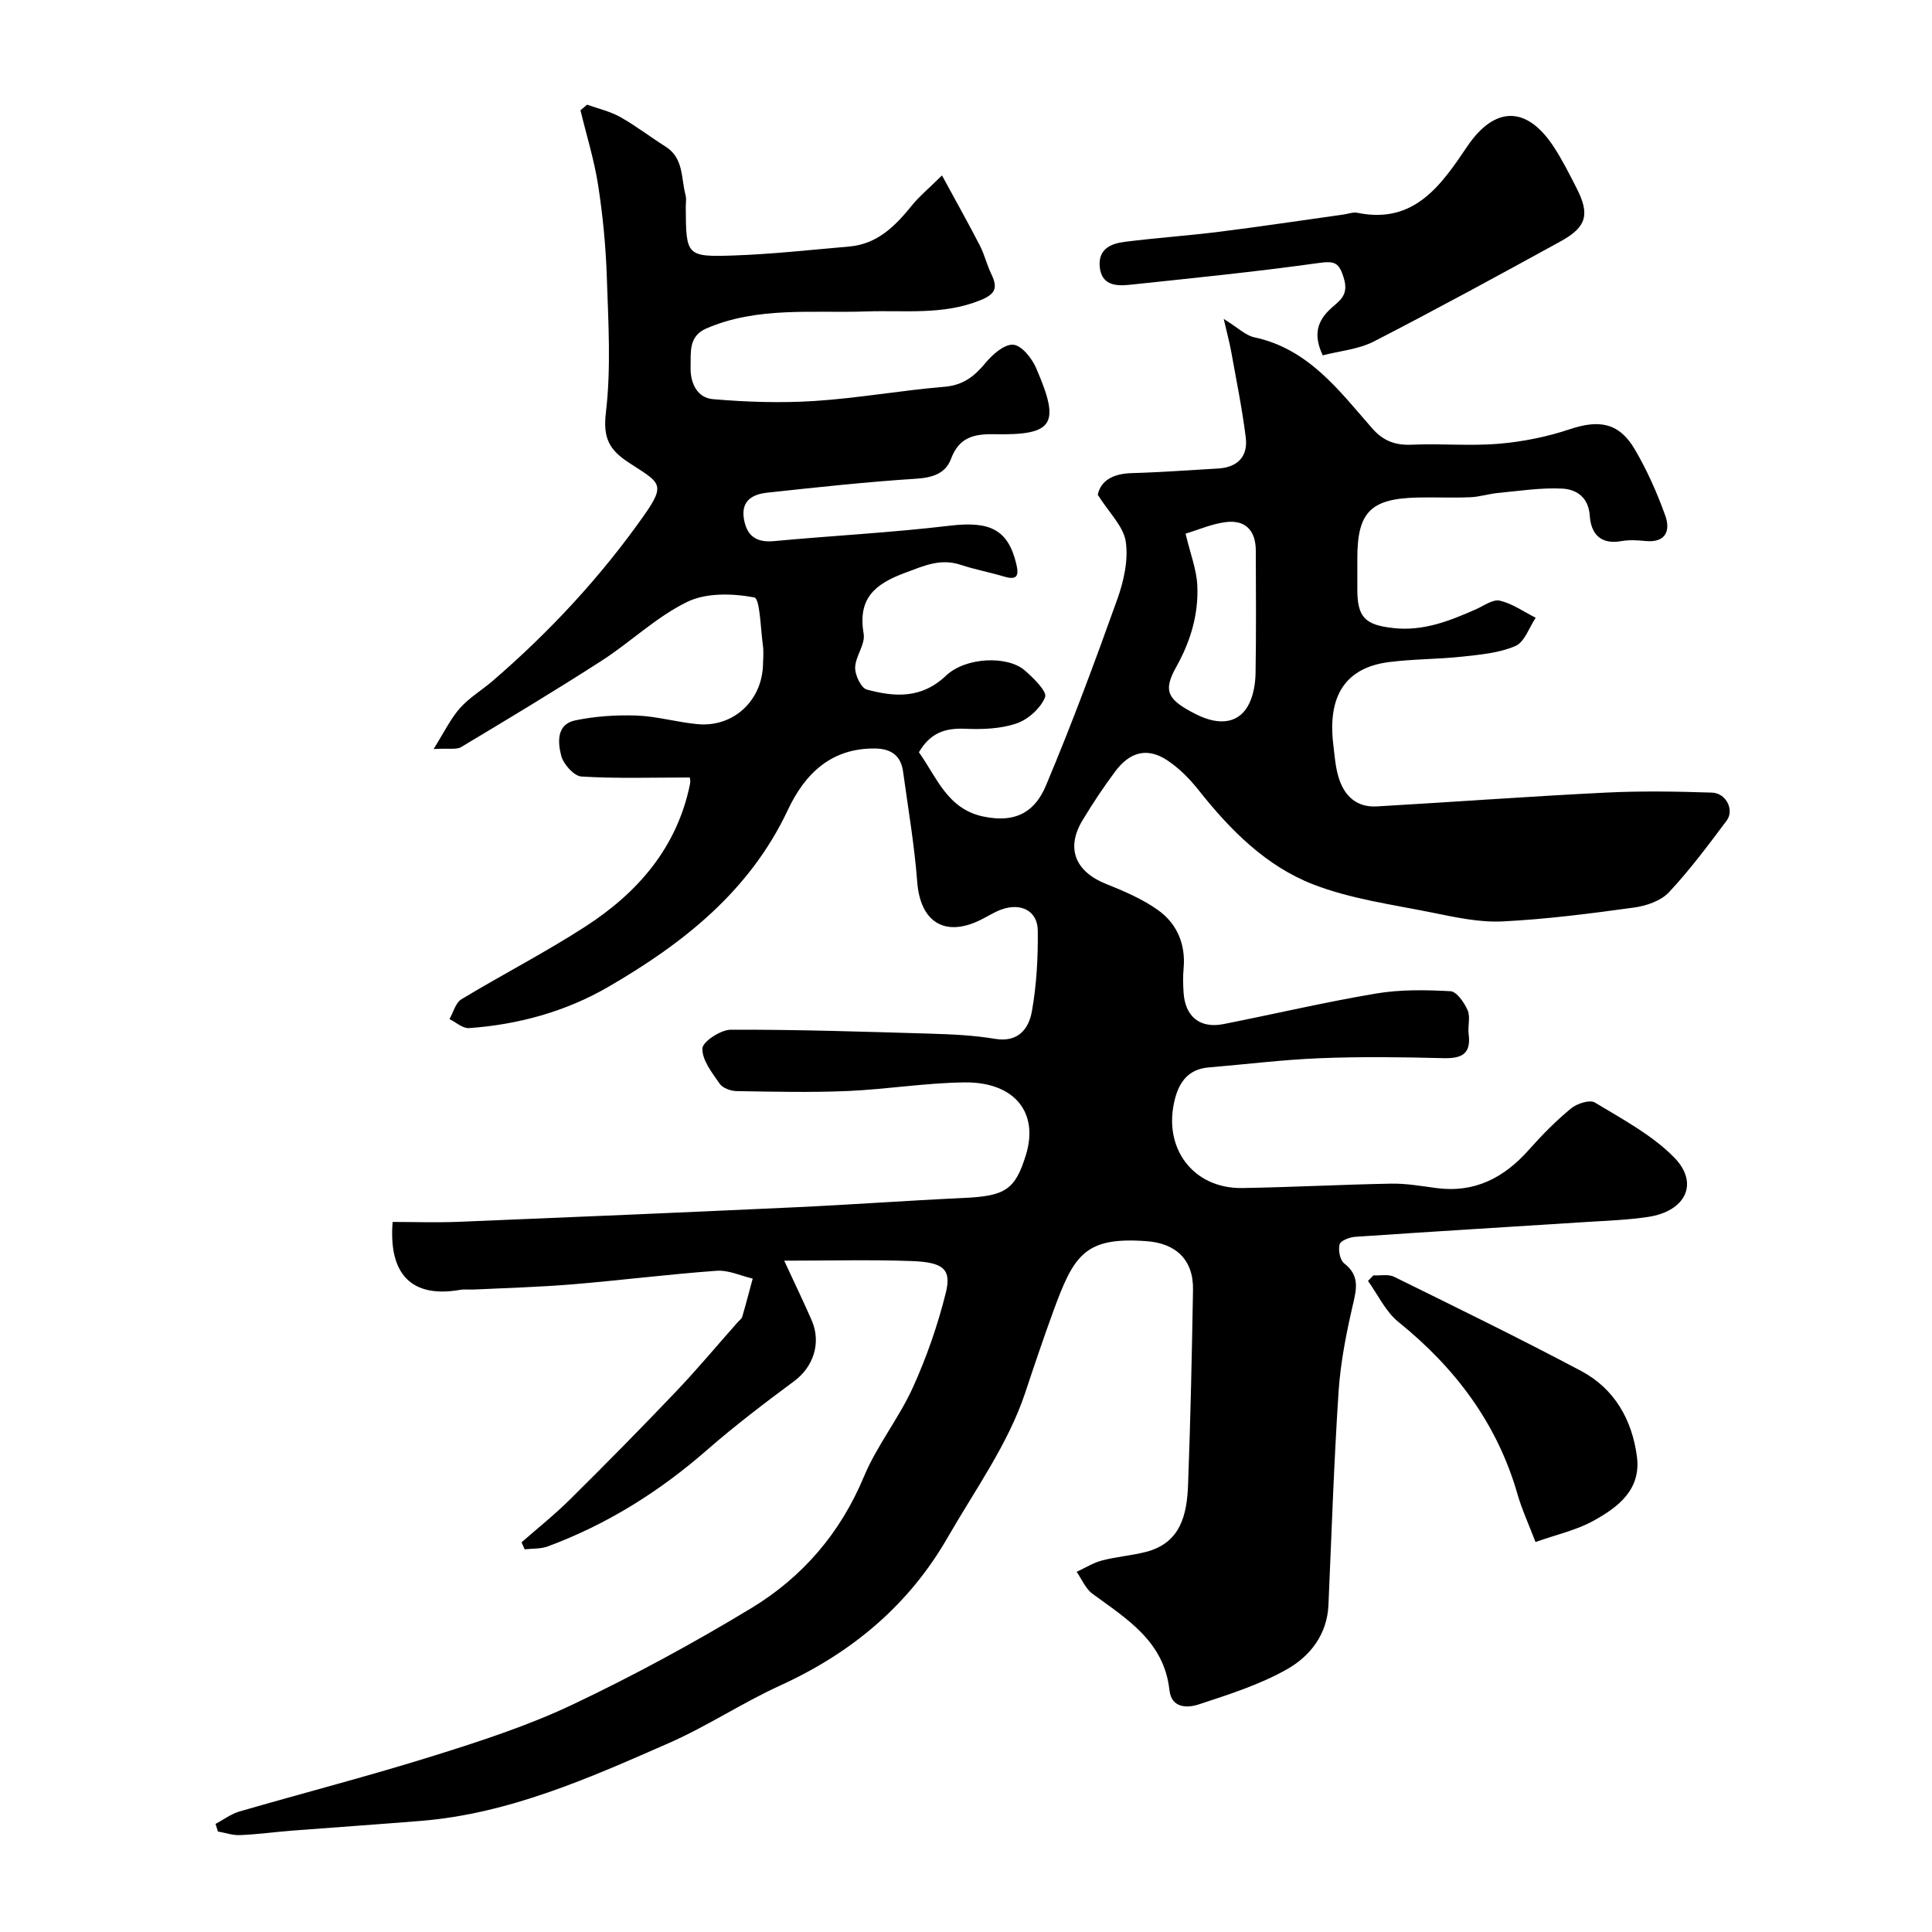 <svg enable-background="new 0 0 400 400" viewBox="0 0 400 400" xmlns="http://www.w3.org/2000/svg"><g fill="#010000"><path d="m190.25 155.75c3.65 5.08 5.83 11.69 13.27 13.29 7.23 1.55 10.94-1.42 13.03-6.4 5.33-12.66 10.12-25.56 14.75-38.5 1.35-3.77 2.34-8.14 1.78-11.99-.46-3.16-3.44-5.96-5.8-9.71.62-2.97 3.19-4.39 7.12-4.49 5.93-.16 11.85-.62 17.78-.95 4.06-.23 6.23-2.5 5.74-6.42-.74-5.98-1.96-11.89-3.02-17.82-.31-1.72-.77-3.41-1.54-6.73 2.98 1.84 4.53 3.43 6.35 3.81 11.2 2.4 17.52 11 24.4 18.86 2.3 2.62 4.81 3.53 8.25 3.37 5.99-.27 12.03.31 17.99-.2 4.97-.42 9.99-1.44 14.72-3.02 6.06-2.02 10.17-1.33 13.42 4.22 2.53 4.32 4.6 8.98 6.29 13.69 1.11 3.1.11 5.65-4.09 5.25-1.65-.16-3.37-.27-4.99.02-4.29.77-6.3-1.48-6.55-5.23-.26-3.84-2.75-5.49-5.71-5.64-4.4-.22-8.85.48-13.26.9-1.94.18-3.85.81-5.78.89-3.66.15-7.33-.03-11 .06-9.65.24-12.38 3.05-12.38 12.58v6.5c.01 5.78 1.66 7.31 7.52 7.95 6.18.67 11.6-1.49 17.03-3.89 1.64-.72 3.53-2.13 4.96-1.79 2.61.62 4.96 2.3 7.42 3.54-1.36 2.02-2.3 5.02-4.18 5.84-3.34 1.45-7.23 1.79-10.94 2.2-5.08.56-10.22.49-15.28 1.14-8.93 1.15-12.72 6.93-11.51 17.02.27 2.27.43 4.6 1.08 6.77 1.13 3.82 3.67 6.33 7.91 6.09 15.81-.91 31.6-2.08 47.41-2.86 7.31-.36 14.67-.24 21.99 0 2.95.09 4.7 3.6 3.05 5.81-3.81 5.08-7.62 10.21-11.95 14.83-1.66 1.77-4.64 2.8-7.17 3.15-9.07 1.25-18.17 2.43-27.3 2.88-4.82.23-9.76-.86-14.55-1.83-8.27-1.67-16.82-2.81-24.61-5.83-9.76-3.78-17.17-11.23-23.68-19.45-1.88-2.38-4.13-4.67-6.65-6.31-4.04-2.62-7.63-1.71-10.67 2.36-2.44 3.26-4.7 6.68-6.81 10.18-3.45 5.75-1.45 10.58 4.91 13.12 3.73 1.49 7.53 3.11 10.76 5.42 3.95 2.82 5.75 7.08 5.29 12.11-.15 1.65-.11 3.34 0 5 .33 4.95 3.4 7.44 8.24 6.49 10.54-2.08 21.01-4.55 31.6-6.33 5.04-.85 10.29-.76 15.41-.48 1.29.07 2.87 2.36 3.56 3.95.61 1.41-.01 3.3.21 4.94.54 4.19-1.52 5.06-5.27 4.97-8.49-.22-17.01-.33-25.49.01-7.7.3-15.38 1.27-23.07 1.91-4.05.34-6.02 2.83-6.97 6.48-2.65 10.11 3.69 18.66 13.96 18.49s20.53-.72 30.81-.91c3.09-.05 6.21.49 9.3.91 7.96 1.07 14.06-2.12 19.21-7.93 2.69-3.04 5.58-5.96 8.7-8.54 1.23-1.02 3.9-1.88 4.96-1.23 5.7 3.45 11.81 6.69 16.4 11.36 5.25 5.34 2.4 11.15-5.39 12.32-4.21.63-8.5.78-12.77 1.05-15.96 1.02-31.93 1.98-47.88 3.07-1.16.08-3.01.79-3.22 1.56-.31 1.19.07 3.26.95 3.94 3.31 2.57 2.54 5.4 1.74 8.82-1.35 5.86-2.52 11.85-2.91 17.84-.96 14.68-1.45 29.4-2.09 44.1-.27 6.06-3.79 10.53-8.46 13.2-5.68 3.25-12.12 5.28-18.4 7.35-2.32.77-5.65.83-6.06-2.96-1.11-10.09-8.8-14.72-15.94-19.95-1.43-1.05-2.2-3-3.27-4.54 1.74-.8 3.42-1.87 5.25-2.35 2.97-.78 6.09-1.01 9.07-1.77 7.28-1.86 8.52-7.79 8.75-13.98.5-13.43.79-26.87 1.02-40.3.11-6.25-3.59-9.63-9.64-10.06-12.77-.93-15.03 2.83-19.34 14.66-2.02 5.55-3.93 11.2-5.76 16.72-3.52 10.59-10.38 20.1-16.04 29.94-8.1 14.1-19.94 23.95-34.7 30.68-7.84 3.58-15.1 8.42-22.98 11.89-16.54 7.26-33.09 14.65-51.44 16.14-8.86.72-17.73 1.32-26.59 2.01-3.6.28-7.2.78-10.81.93-1.51.07-3.06-.48-4.59-.75-.16-.52-.32-1.05-.48-1.57 1.64-.87 3.19-2.06 4.94-2.57 13.41-3.89 26.95-7.38 40.27-11.55 9.74-3.05 19.55-6.24 28.74-10.6 12.64-6 25.01-12.71 36.98-19.96 10.56-6.4 18.42-15.5 23.3-27.21 2.68-6.43 7.22-12.06 10.12-18.42 2.86-6.3 5.17-12.94 6.84-19.65 1.21-4.88-.49-6.33-7.03-6.57-8.47-.31-16.97-.08-26.43-.08 2.09 4.52 3.96 8.39 5.68 12.32 2.06 4.7.34 9.68-3.58 12.59-6.17 4.58-12.31 9.25-18.1 14.3-9.84 8.6-20.69 15.4-32.93 19.94-1.47.55-3.2.43-4.8.61-.22-.48-.44-.97-.65-1.45 3.38-2.96 6.91-5.77 10.09-8.93 7.38-7.31 14.68-14.71 21.84-22.23 4.43-4.65 8.55-9.59 12.81-14.4.33-.37.82-.7.95-1.13.77-2.62 1.45-5.27 2.17-7.91-2.48-.58-5.01-1.79-7.44-1.62-9.98.72-19.92 1.98-29.9 2.81-6.75.56-13.53.74-20.3 1.07-1 .05-2.02-.09-2.99.08-9.85 1.7-14.81-3.07-13.92-14.07 4.56 0 9.19.16 13.8-.03 23.14-.94 46.27-1.93 69.41-3 11.71-.54 23.4-1.4 35.11-1.94 8.53-.4 10.58-1.7 12.8-8.92 2.7-8.77-2.37-15.12-12.73-15-8.04.09-16.06 1.43-24.11 1.78-7.68.33-15.38.15-23.07.02-1.21-.02-2.87-.62-3.5-1.53-1.57-2.26-3.64-4.87-3.58-7.29.04-1.41 3.8-3.89 5.89-3.89 13.8-.04 27.6.41 41.4.82 4.44.13 8.92.34 13.28 1.07 4.82.81 7-2.08 7.65-5.68.98-5.48 1.28-11.14 1.22-16.72-.04-4.07-3.41-5.82-7.46-4.4-1.53.54-2.92 1.46-4.39 2.18-7.43 3.67-12.49.39-13.11-7.88-.58-7.64-1.89-15.23-2.93-22.84-.45-3.29-2.47-4.72-5.74-4.77-9.14-.13-14.59 5.22-18.12 12.73-7.91 16.84-21.74 27.68-37.2 36.64-8.78 5.09-18.61 7.8-28.82 8.52-1.29.09-2.69-1.21-4.03-1.87.8-1.4 1.26-3.37 2.47-4.1 8.48-5.13 17.33-9.67 25.65-15.05 10.88-7.03 19.02-16.37 21.69-29.56.12-.59-.05-1.24-.06-1.31-7.66 0-15.07.25-22.43-.2-1.53-.09-3.72-2.54-4.18-4.28-.72-2.76-1.03-6.54 2.92-7.35 4.14-.85 8.49-1.15 12.72-.99 4.22.16 8.38 1.39 12.6 1.78 7.39.68 13.33-4.84 13.53-12.32.04-1.33.16-2.69-.02-4-.49-3.48-.6-9.7-1.79-9.92-4.48-.84-9.94-1-13.89.93-6.37 3.1-11.68 8.29-17.71 12.18-9.56 6.16-19.32 12.02-29.08 17.87-.99.59-2.56.22-5.71.41 2.23-3.55 3.53-6.3 5.47-8.48 1.93-2.17 4.55-3.72 6.78-5.64 11.81-10.17 22.4-21.59 31.32-34.26 4.68-6.64 3.21-6.75-3.18-10.94-4.08-2.67-5.34-5.12-4.71-10.39 1.08-9.18.5-18.59.19-27.89-.21-6.39-.82-12.8-1.8-19.11-.81-5.24-2.41-10.36-3.66-15.54.46-.39.91-.78 1.37-1.16 2.29.83 4.73 1.37 6.83 2.54 3.27 1.83 6.26 4.15 9.43 6.15 3.78 2.39 3.18 6.53 4.13 10.04.21.78.03 1.66.04 2.49.05 10.02.12 10.33 9.8 10.01 8.03-.27 16.05-1.17 24.06-1.86 5.87-.51 9.58-4.32 13.04-8.6 1.45-1.8 3.28-3.29 6.15-6.12 3.02 5.57 5.52 10.01 7.85 14.54.95 1.85 1.43 3.95 2.34 5.83 1.34 2.78 1.04 4.15-2.27 5.48-7.77 3.12-15.61 2.03-23.6 2.31-11.01.39-22.46-1.08-33.1 3.52-3.73 1.61-3.2 4.92-3.27 8.02-.08 3.37 1.4 6.34 4.62 6.62 6.98.6 14.06.83 21.05.38 8.98-.58 17.9-2.19 26.88-2.94 3.9-.32 6.23-2.18 8.55-4.99 1.44-1.74 3.89-3.87 5.71-3.72 1.72.14 3.83 2.77 4.7 4.77 5.12 11.76 3.72 14-8.72 13.76-4.28-.08-7.24.73-8.88 5.12-1.13 3.01-3.79 3.87-7.17 4.09-10.31.66-20.59 1.78-30.86 2.89-3 .32-5.49 1.63-4.84 5.44.6 3.54 2.58 4.94 6.25 4.59 12.12-1.13 24.29-1.75 36.37-3.19 8.33-.99 12.08.78 13.79 7.99.61 2.56-.02 3.3-2.58 2.53-2.96-.88-6.02-1.45-8.96-2.42-4.2-1.39-7.58.2-11.52 1.66-6.37 2.36-9.8 5.37-8.56 12.65.37 2.15-1.71 4.62-1.76 6.97-.04 1.56 1.24 4.23 2.42 4.55 5.76 1.54 11.28 1.95 16.38-2.87 4.16-3.94 12.79-4.13 16.27-1.14 1.82 1.57 4.72 4.43 4.26 5.57-.92 2.3-3.51 4.63-5.92 5.45-3.31 1.13-7.12 1.26-10.68 1.1-4.01-.16-7.14.77-9.53 4.87zm55.21-45.26c.99 4.18 2.28 7.43 2.43 10.73.27 5.94-1.38 11.52-4.33 16.8-2.82 5.04-1.92 6.81 3.98 9.82 5.09 2.59 9.2 1.87 11.14-2.28.87-1.85 1.23-4.09 1.27-6.16.14-8.47.08-16.94.05-25.4-.01-4.21-2.19-6.45-6.32-5.89-2.81.37-5.51 1.56-8.22 2.38z"/><path d="m273.86 73.57c-2.06-4.38-1.08-7.2 1.78-9.79 1.65-1.5 3.61-2.61 2.63-6.02-1.01-3.53-2-3.77-5.39-3.29-12.98 1.81-26.03 3.12-39.07 4.5-2.86.3-5.81.05-6.13-3.83-.29-3.63 2.37-4.72 5.18-5.07 6.5-.82 13.04-1.27 19.54-2.08 8.59-1.08 17.15-2.37 25.73-3.57.98-.14 2.01-.55 2.92-.36 11.86 2.44 17.43-5.92 22.76-13.79 5.58-8.23 12.22-8.52 17.87.12 1.78 2.72 3.25 5.65 4.73 8.55 2.77 5.41 2.12 8.04-3.25 11-12.82 7.04-25.69 14.06-38.72 20.76-3.21 1.64-7.09 1.96-10.58 2.87z"/><path d="m317.91 319.26c-1.45-3.8-2.82-6.75-3.71-9.84-4.21-14.71-12.89-26.21-24.68-35.73-2.65-2.14-4.22-5.61-6.29-8.48.37-.39.74-.78 1.11-1.16 1.44.08 3.1-.29 4.28.29 12.97 6.39 25.97 12.73 38.73 19.5 6.91 3.67 10.56 10.1 11.56 17.75.89 6.84-3.93 10.49-9.04 13.29-3.46 1.92-7.49 2.8-11.96 4.38z"/></g></svg>
